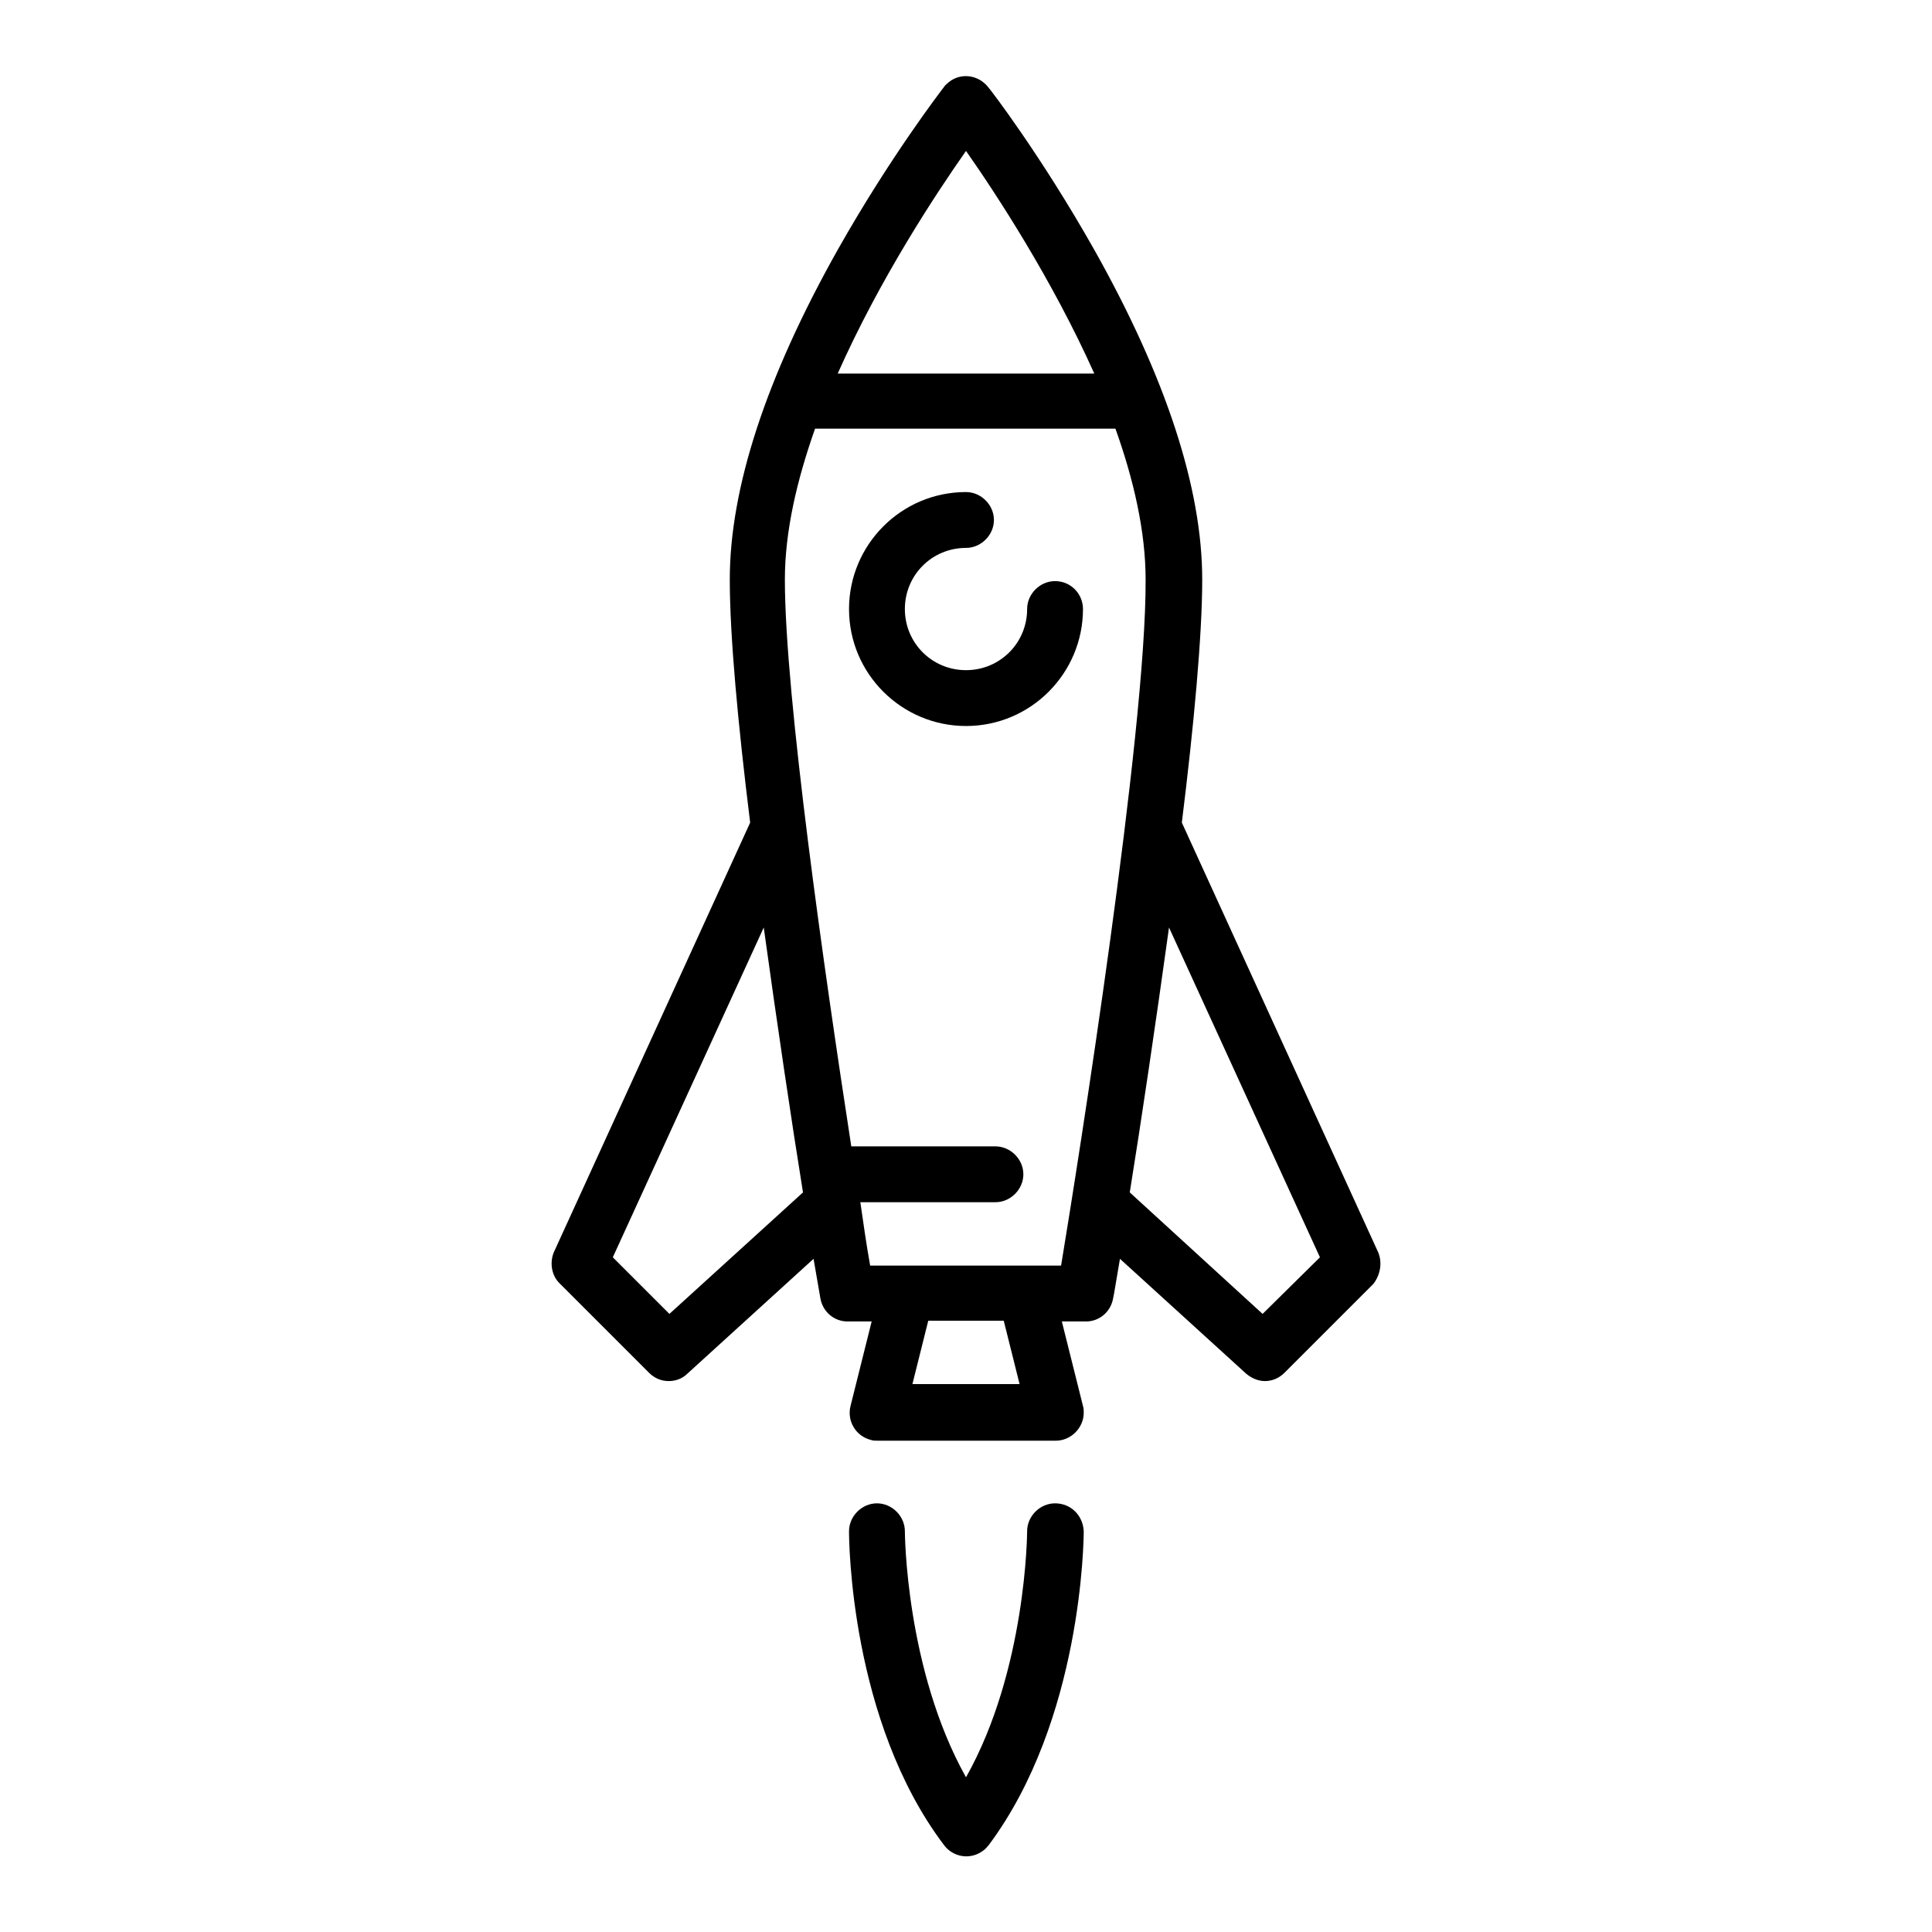 <?xml version="1.0" encoding="utf-8"?>
<!-- Svg Vector Icons : http://www.onlinewebfonts.com/icon -->
<!DOCTYPE svg PUBLIC "-//W3C//DTD SVG 1.1//EN" "http://www.w3.org/Graphics/SVG/1.1/DTD/svg11.dtd">
<svg version="1.1" xmlns="http://www.w3.org/2000/svg" xmlns:xlink="http://www.w3.org/1999/xlink" x="0px" y="0px" viewBox="0 0 256 256" enable-background="new 0 0 256 256" xml:space="preserve">
<g> <path fill="#000000" d="M139.8,199.2c-2,0-3.7,1.7-3.7,3.7c0,0.2-0.1,18.4-8.1,32.6c-8-14.3-8.1-32.4-8.1-32.6c0-2-1.7-3.7-3.7-3.7 s-3.7,1.7-3.7,3.7c0,1,0.1,25.1,12.6,41.6c1.2,1.6,3.5,2,5.2,0.7c0.3-0.2,0.5-0.5,0.7-0.7c12.4-16.6,12.6-40.6,12.6-41.6 C143.5,200.8,141.9,199.2,139.8,199.2C139.8,199.2,139.8,199.2,139.8,199.2z M182.6,165.9l-26-56.9c1.6-12.9,2.7-24.8,2.7-32.2 c0-12.1-4.8-26.8-14.3-43.7c-7-12.4-13.8-21.3-14.1-21.6c-1.3-1.6-3.6-1.9-5.2-0.6c-0.2,0.2-0.5,0.4-0.6,0.6 c-0.3,0.4-7.1,9.2-14.1,21.6C101.5,50,96.7,64.7,96.7,76.8c0,7.5,1.1,19.3,2.7,32.2l-26,56.9c-0.6,1.4-0.3,3.1,0.7,4.1L86,181.9 c0.7,0.7,1.6,1.1,2.6,1.1c0.9,0,1.8-0.3,2.5-1l16.7-15.2c0.3,1.7,0.6,3.5,0.9,5.2c0.3,1.8,1.8,3.1,3.6,3.1h3.2l-2.8,11.2 c-0.5,2,0.7,4,2.7,4.5c0.3,0.1,0.6,0.1,0.9,0.1h23.6c2,0,3.7-1.7,3.7-3.7c0-0.3,0-0.6-0.1-0.9l-2.8-11.2h3.2c1.8,0,3.3-1.3,3.6-3.1 c0.1-0.4,0.4-2.3,0.9-5.2l16.7,15.2c0.7,0.6,1.6,1,2.5,1c1,0,1.9-0.4,2.6-1.1l11.8-11.8C182.9,168.9,183.2,167.3,182.6,165.9 L182.6,165.9z M128,20c4,5.7,11.4,17,17,29.5H111C116.6,36.9,124,25.7,128,20z M88.7,174.1l-7.5-7.5l20-43.7 c1.8,13,3.7,25.8,5.2,35.1L88.7,174.1z M120.9,183.4l2.1-8.4h10l2.1,8.4H120.9z M140.6,167.7h-25.3c-0.5-2.8-0.9-5.6-1.3-8.4h17.9 c2,0,3.7-1.7,3.7-3.7s-1.7-3.7-3.7-3.7h-19.1c-3.5-22.7-8.8-59.6-8.8-75.1c0-6.4,1.6-13.2,4-20h39.8c2.4,6.7,4,13.6,4,20 C151.9,97,142.9,153.8,140.6,167.7L140.6,167.7z M167.3,174.1L149.7,158c1.5-9.3,3.4-22.1,5.2-35.1l20,43.7L167.3,174.1z"/> <path fill="#000000" d="M139.8,77c-2,0-3.7,1.7-3.7,3.7c0,4.5-3.6,8.1-8.1,8.1c-4.5,0-8.1-3.6-8.1-8.1s3.6-8.1,8.1-8.1 c2,0,3.7-1.7,3.7-3.7c0-2-1.7-3.7-3.7-3.7c-8.6,0-15.5,7-15.5,15.5c0,8.6,7,15.5,15.5,15.5c8.6,0,15.5-7,15.5-15.5 C143.5,78.7,141.9,77,139.8,77C139.8,77,139.8,77,139.8,77z"/></g>
</svg>